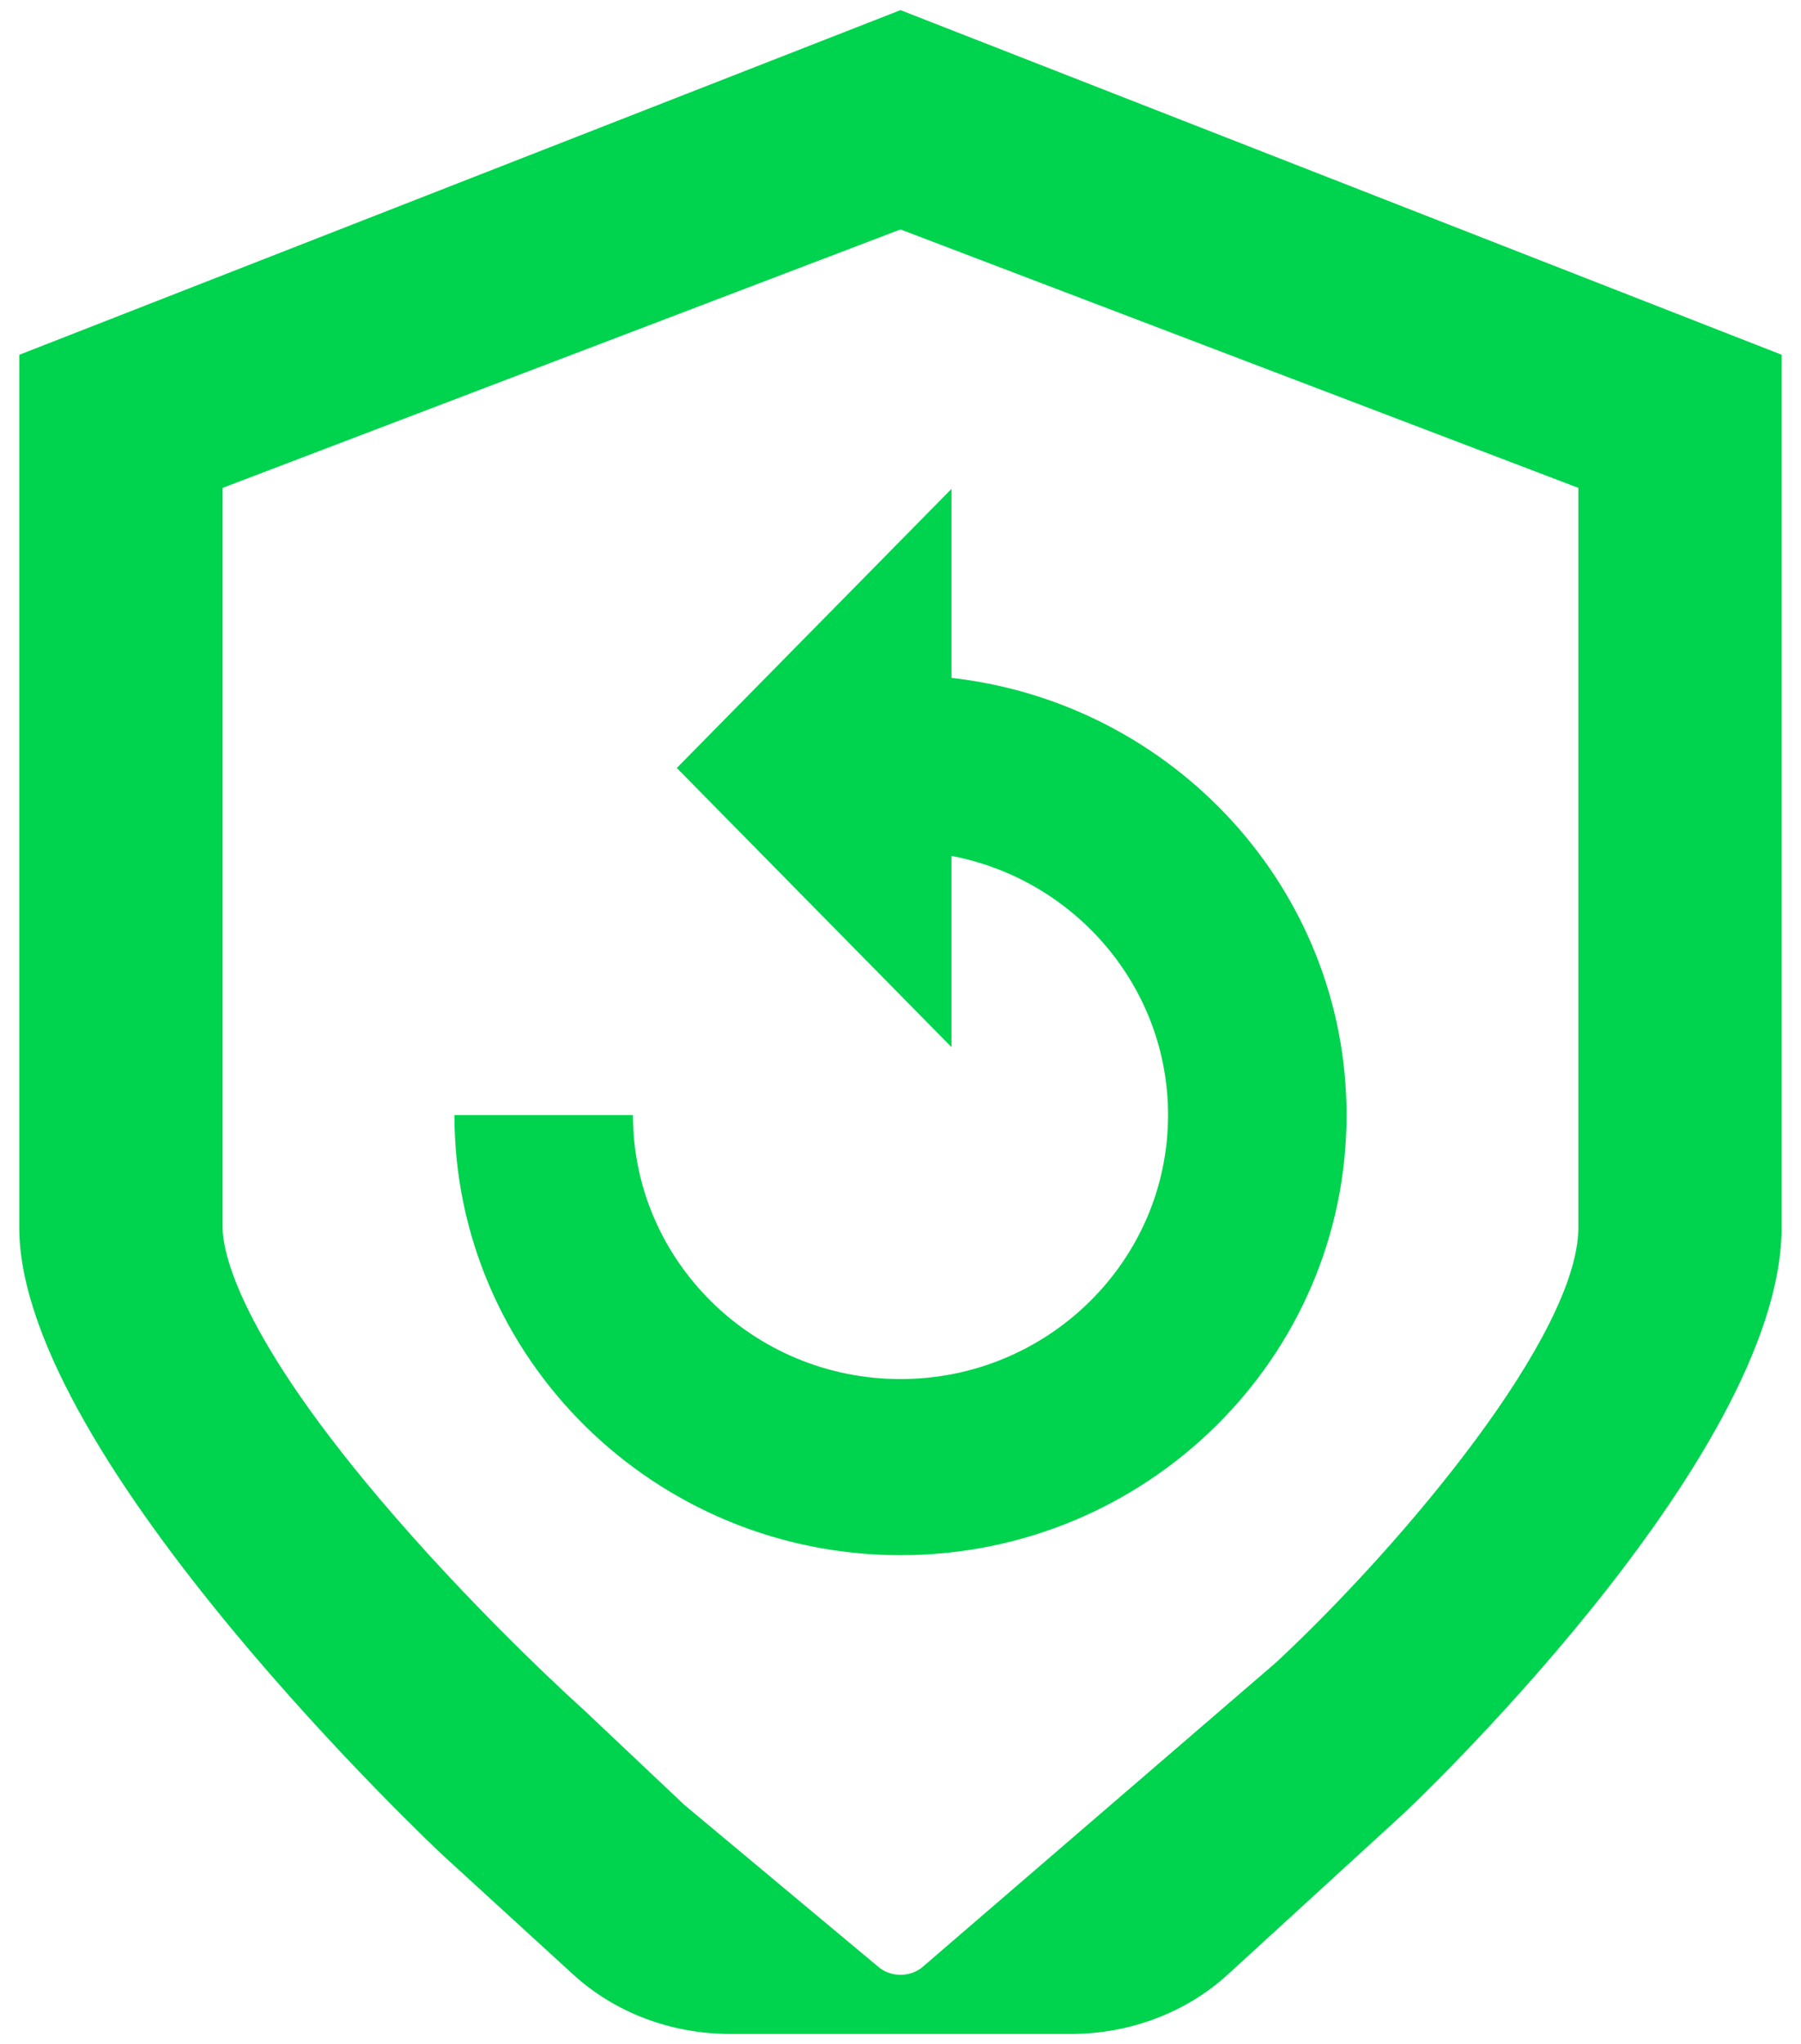<svg width="89" height="101" fill="none" xmlns="http://www.w3.org/2000/svg"><path d="M47.02 33.497v-9.341L33.445 37.947 47.02 51.74v-9.448c6.09 1.16 10.702 6.464 10.702 12.805 0 7.194-5.93 13.045-13.222 13.045S31.278 62.29 31.278 55.096h-8.821c0 11.993 9.887 21.748 22.043 21.748 12.156 0 22.043-9.755 22.043-21.748 0-11.148-8.552-20.364-19.523-21.6z" fill="#00D34E"/><path d="M88.04 17.53v43.13c0 11.45-18.698 28.97-18.698 28.97l-8.673 7.939c-2.05 1.876-4.84 2.931-7.74 2.931H36.071c-2.9 0-5.69-1.055-7.74-2.931l-6.454-5.904S.952 72.077.952 60.659V17.531L44.5.5l43.548 17.03h-.008zm-10.043 6.577L44.5 11.337l-33.498 12.77V60.66c0 1.047.614 5.174 8.48 14.241 4.597 5.306 9.294 9.524 9.345 9.566l4.992 4.716 9.538 7.963c.32.291.731.432 1.143.432.412 0 .832-.141 1.143-.432l17.42-15.004c6.371-5.946 14.926-16.209 14.934-21.482V24.107z" fill="#00D34E"/></svg>